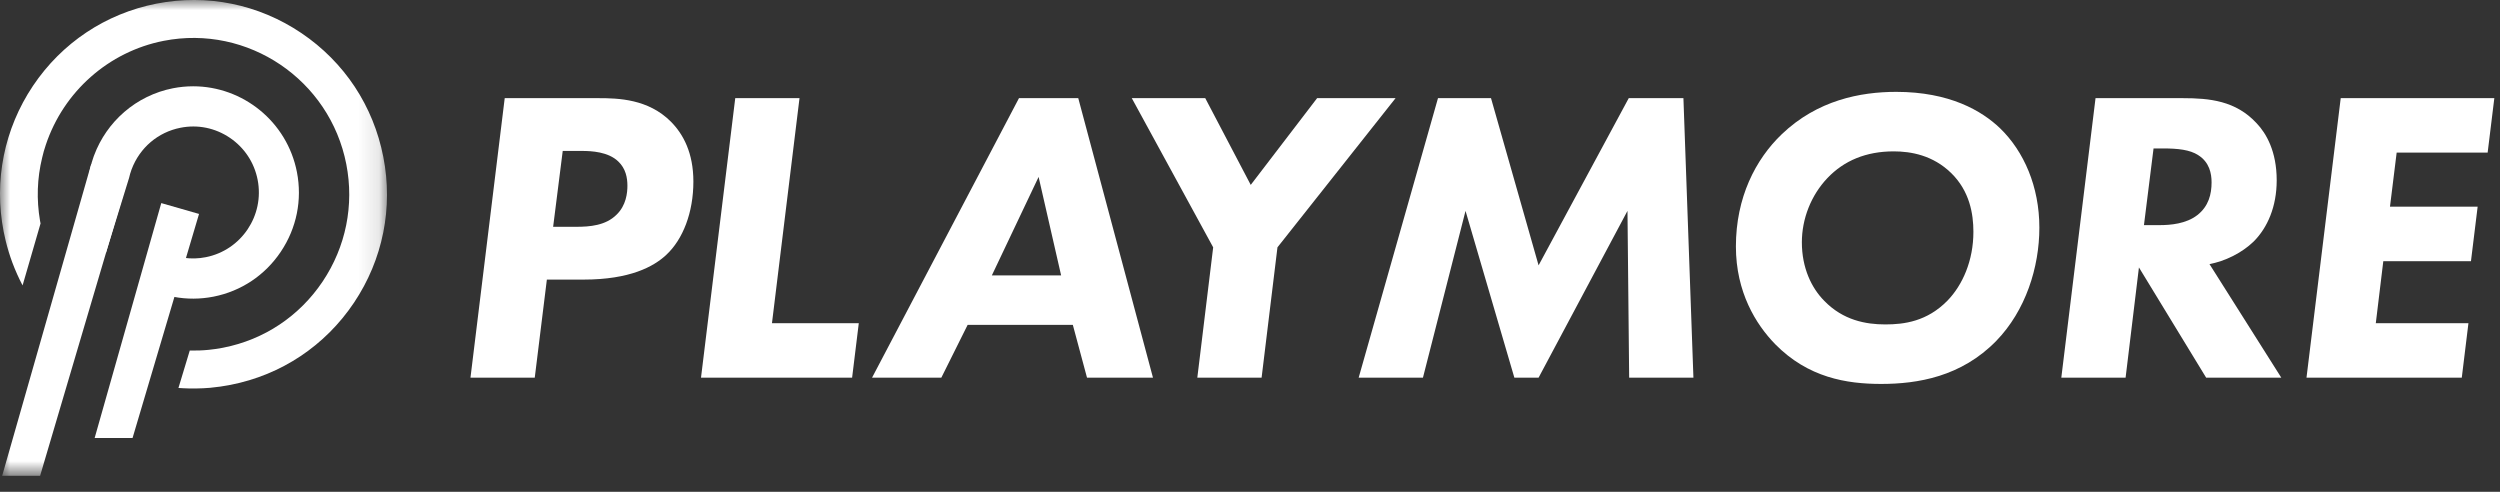 <svg width="122" height="24" viewBox="0 0 122 24" fill="none" xmlns="http://www.w3.org/2000/svg">
<rect x="0" y="0" width="122" height="24" fill="#333333" stroke="none"/>
<g clip-path="url(#clip0_20777_49805)">
<mask id="mask0_20777_49805" style="mask-type:luminance" maskUnits="userSpaceOnUse" x="0" y="0" width="19" height="24">
<path d="M18.886 0H0V23.219H18.886V0Z" fill="white"/>
</mask>
<g mask="url(#mask0_20777_49805)">
<path d="M13.705 12.282C12.936 13.432 11.768 14.211 10.417 14.477C9.772 14.603 9.121 14.607 8.479 14.486C8.396 14.468 8.313 14.451 8.231 14.431C8.129 14.407 8.029 14.38 7.929 14.349C7.83 14.32 7.732 14.286 7.634 14.25C7.421 14.17 7.211 14.075 7.006 13.966L6.839 13.875L7.418 11.919L7.678 12.089C7.836 12.193 8.005 12.284 8.178 12.357C8.28 12.4 8.384 12.439 8.484 12.47C8.588 12.502 8.694 12.529 8.8 12.55C8.861 12.562 8.92 12.572 8.981 12.582C9.333 12.631 9.691 12.621 10.042 12.551C11.777 12.21 12.913 10.517 12.573 8.775C12.409 7.931 11.926 7.204 11.215 6.723C10.502 6.242 9.648 6.067 8.81 6.234C7.712 6.449 6.82 7.207 6.423 8.264L6.416 8.281C6.369 8.414 6.328 8.548 6.299 8.681L5.16 12.366L5.079 12.202L4.928 11.933C4.906 11.893 4.885 11.856 4.865 11.817C4.644 11.399 4.481 10.949 4.381 10.481C4.374 10.45 4.368 10.419 4.363 10.389C4.32 10.172 4.291 9.952 4.276 9.736V9.724C4.242 9.223 4.284 8.72 4.4 8.221L4.407 8.194C4.449 8.015 4.502 7.836 4.566 7.653L4.595 7.575C4.899 6.762 5.407 6.033 6.062 5.467C6.736 4.883 7.555 4.482 8.435 4.308C8.767 4.243 9.098 4.211 9.426 4.211C11.842 4.211 14.008 5.927 14.49 8.397C14.754 9.753 14.476 11.132 13.705 12.282Z" fill="white"/>
<path d="M18.706 7.659C18.463 6.415 17.988 5.258 17.311 4.233C16.634 3.211 15.756 2.321 14.71 1.616C12.617 0.203 10.102 -0.307 7.629 0.179C5.154 0.667 3.017 2.091 1.608 4.191C0.202 6.292 -0.305 8.818 0.178 11.302C0.207 11.447 0.24 11.592 0.274 11.737C0.314 11.909 0.367 12.096 0.431 12.309C0.484 12.48 0.543 12.654 0.606 12.822C0.749 13.202 0.915 13.574 1.102 13.928L1.979 10.905C1.969 10.861 1.961 10.818 1.954 10.774C1.777 9.743 1.811 8.705 2.058 7.693C2.08 7.589 2.108 7.485 2.137 7.383C2.168 7.277 2.2 7.176 2.234 7.074C3.101 4.469 5.303 2.521 7.982 1.994C12.093 1.186 16.095 3.887 16.9 8.015C17.289 10.01 16.88 12.042 15.746 13.736C14.612 15.428 12.891 16.575 10.903 16.965C10.772 16.992 10.655 17.013 10.54 17.028C10.423 17.045 10.307 17.061 10.192 17.071C9.888 17.102 9.579 17.113 9.279 17.107C9.268 17.108 9.265 17.107 9.26 17.107L8.708 18.933C8.79 18.939 8.871 18.944 8.953 18.947C9.161 18.959 9.374 18.962 9.586 18.957C9.696 18.957 9.805 18.952 9.917 18.947C10.027 18.94 10.137 18.933 10.248 18.925C10.591 18.893 10.93 18.845 11.256 18.78C13.731 18.294 15.87 16.87 17.277 14.768C18.684 12.666 19.192 10.14 18.706 7.659Z" fill="white"/>
<path d="M6.296 8.54L1.957 23.22H0.105L4.45 8.012L6.296 8.54Z" fill="white"/>
<path d="M9.713 10.44L6.469 21.373H4.619L7.87 9.911L9.713 10.44Z" fill="white"/>
</g>
<path d="M121.723 4.79L121.397 7.448H116.957L116.631 10.086H120.909L120.583 12.745H116.305L115.939 15.771H120.46L120.135 18.43H112.557L114.227 4.79H121.723Z" fill="white"/>
<path d="M102.262 4.79H106.519C107.823 4.79 109.106 4.912 110.125 6.017C110.593 6.507 111.103 7.387 111.103 8.798C111.103 10.086 110.654 11.109 109.982 11.783C109.391 12.356 108.577 12.745 107.823 12.888L111.327 18.43H107.66L104.38 13.051L103.729 18.43H100.592L102.262 4.79ZM105.093 7.244L104.625 10.986H105.399C105.908 10.986 106.682 10.925 107.232 10.495C107.782 10.066 107.925 9.473 107.925 8.9C107.925 8.471 107.823 7.918 107.273 7.571C106.865 7.305 106.274 7.244 105.562 7.244H105.093Z" fill="white"/>
<path d="M92.534 4.483C95.141 4.483 96.71 5.403 97.606 6.262C98.767 7.387 99.521 9.104 99.521 11.109C99.521 13.051 98.849 15.158 97.423 16.63C95.712 18.389 93.573 18.736 91.801 18.736C90.11 18.736 88.236 18.43 86.627 16.794C85.69 15.832 84.712 14.258 84.712 12.029C84.712 9.636 85.669 7.775 86.953 6.548C88.684 4.892 90.782 4.483 92.534 4.483ZM92.412 7.387C91.067 7.387 89.987 7.837 89.173 8.695C88.378 9.534 87.931 10.679 87.931 11.824C87.931 13.072 88.399 14.053 89.03 14.687C89.947 15.628 91.047 15.832 92.004 15.832C92.921 15.832 94.041 15.689 95.04 14.667C95.772 13.91 96.302 12.724 96.302 11.313C96.302 10.434 96.119 9.329 95.223 8.45C94.327 7.571 93.247 7.387 92.412 7.387Z" fill="white"/>
<path d="M69.44 18.43H66.303L70.174 4.79H72.761L75.083 12.949L79.483 4.79H82.151L82.639 18.43H79.503L79.421 10.291L75.083 18.43H73.901L71.518 10.291L69.44 18.43Z" fill="white"/>
<path d="M58.429 18.43L59.203 12.07L55.231 4.79H58.816L61.036 9.023L64.275 4.79H68.104L62.34 12.07L61.566 18.43H58.429Z" fill="white"/>
<path d="M53.046 18.43L52.354 15.853H47.221L45.937 18.43H42.556L49.726 4.79H52.619L56.265 18.43H53.046ZM48.402 13.44H51.783L50.684 8.634L48.402 13.44Z" fill="white"/>
<path d="M35.88 4.79H39.016L37.672 15.771H41.909L41.583 18.43H34.209L35.88 4.79Z" fill="white"/>
<path d="M24.63 4.79H29.213C30.17 4.79 31.637 4.83 32.737 5.935C33.348 6.548 33.837 7.469 33.837 8.859C33.837 10.372 33.328 11.681 32.513 12.438C31.902 13.011 30.741 13.644 28.48 13.644H26.687L26.096 18.43H22.959L24.63 4.79ZM27.461 7.366L26.993 11.068H28.113C28.785 11.068 29.559 11.006 30.089 10.475C30.557 10.025 30.618 9.411 30.618 9.064C30.618 8.675 30.537 8.225 30.17 7.878C29.681 7.407 28.867 7.366 28.398 7.366H27.461Z" fill="white"/>
</g>
<defs>
<clipPath id="clip0_20777_49805">
<rect width="122" height="24" fill="white"/>
</clipPath>
</defs>
</svg>
